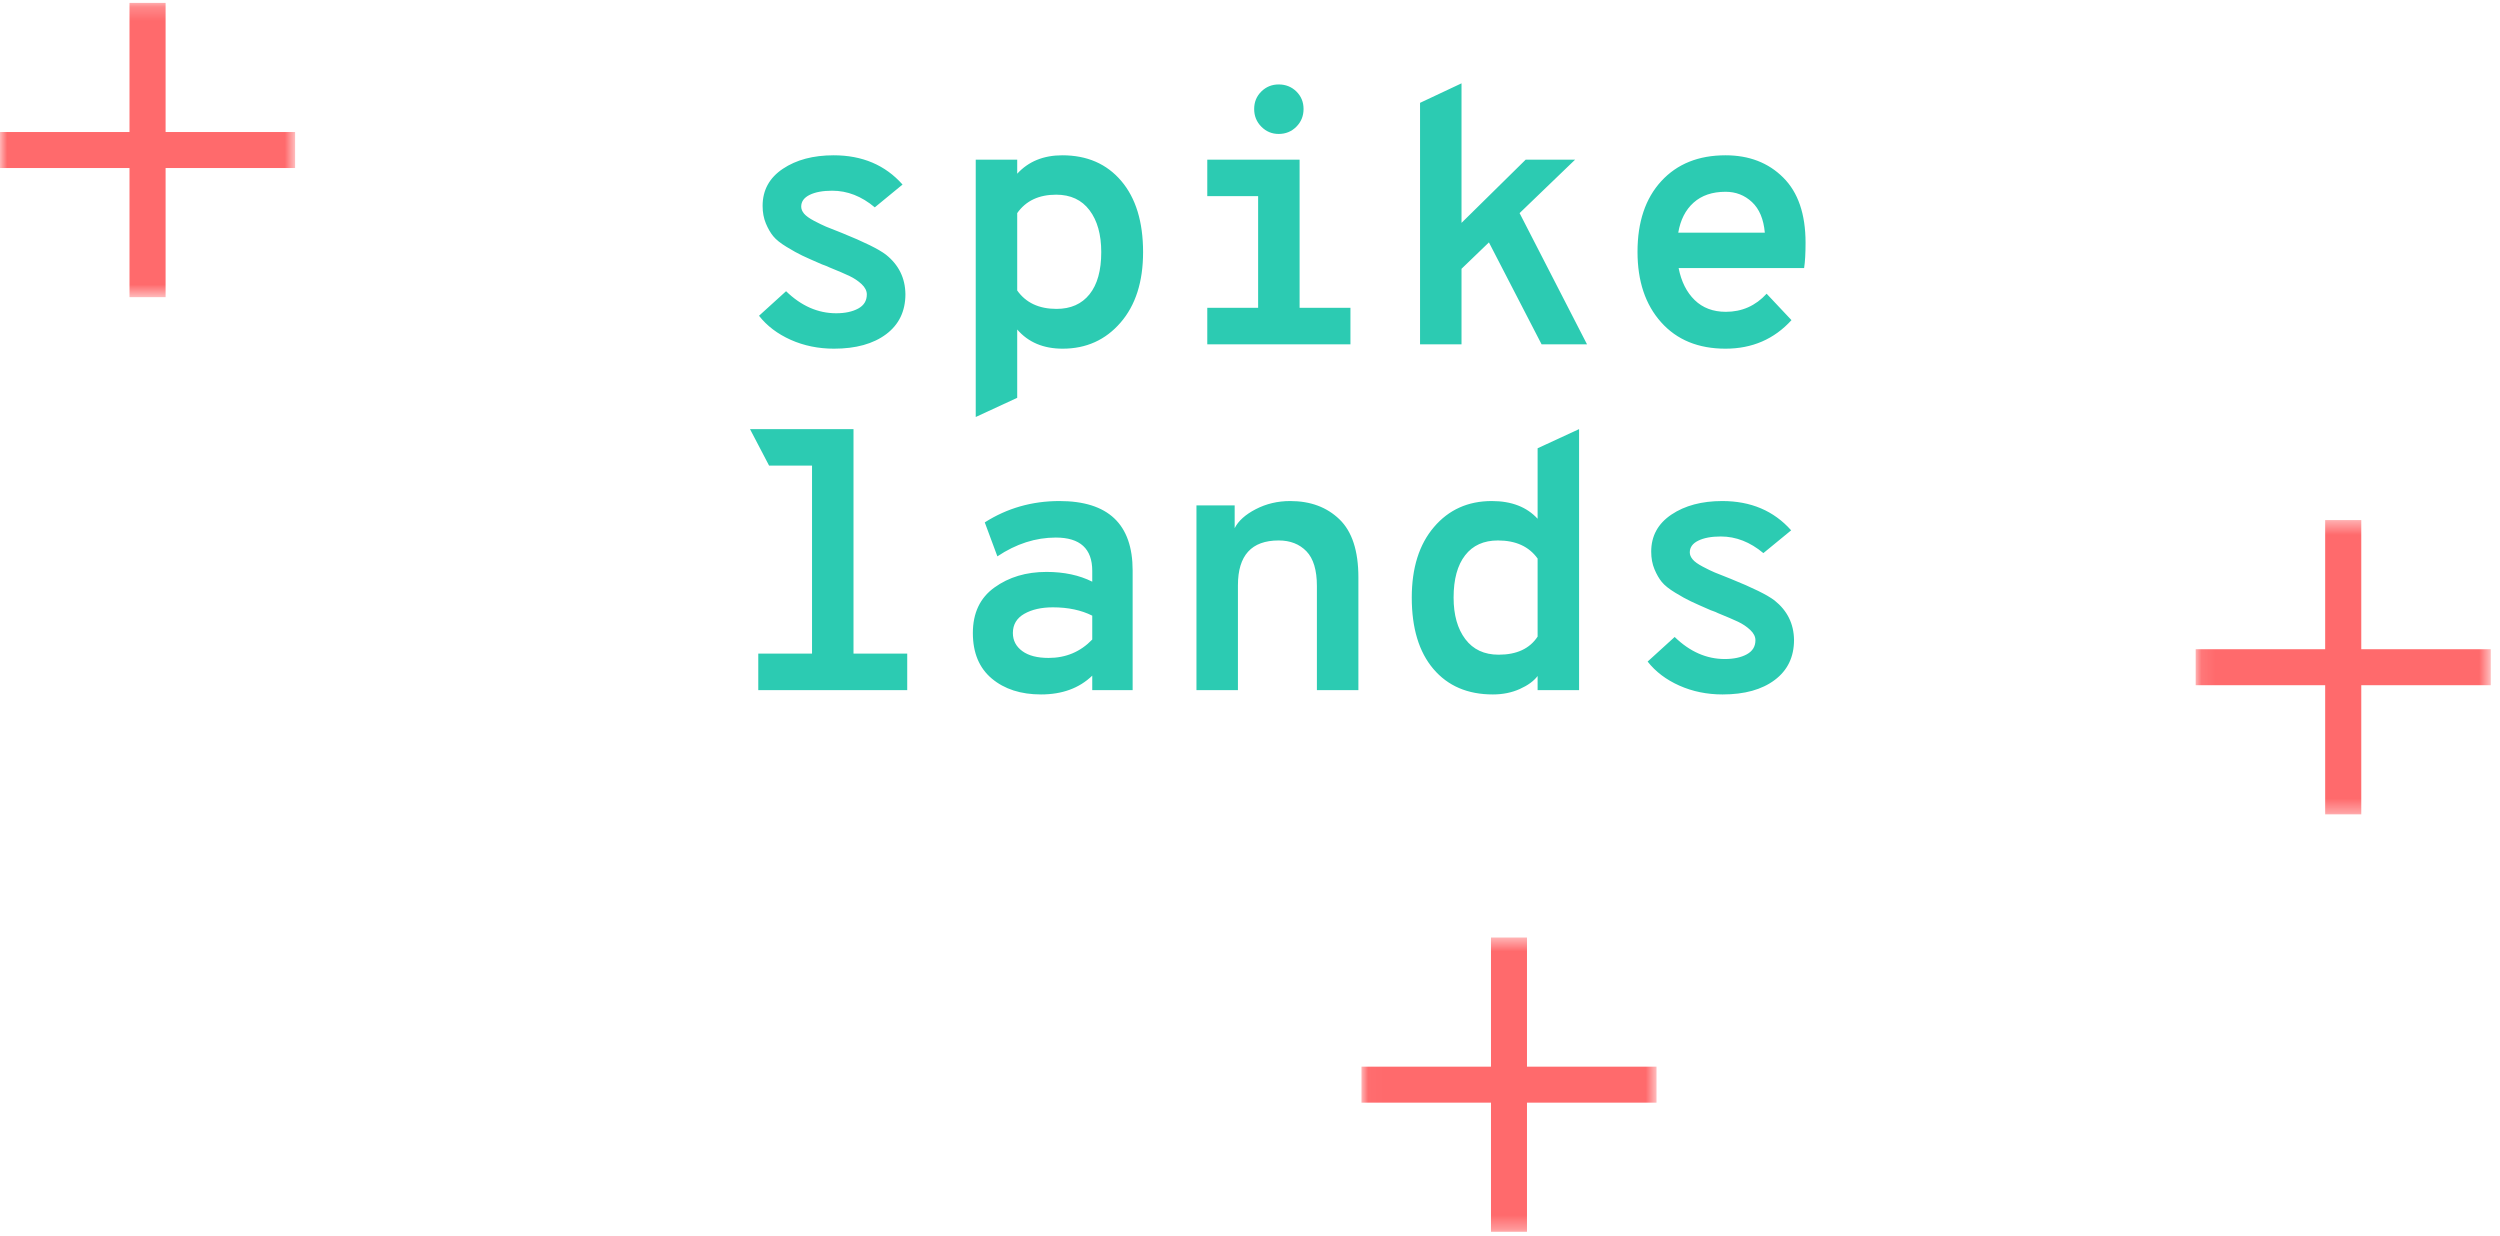 <svg xmlns="http://www.w3.org/2000/svg" xmlns:xlink="http://www.w3.org/1999/xlink" width="180px" height="89px" viewBox="0 0 180 89"><title>Group 4</title><desc>Created with Sketch.</desc><defs><polygon id="path-1" points="0.025 0.501 21.271 0.501 21.271 21.689 0.025 21.689"></polygon><polygon id="path-3" points="0 0.208 21.247 0.208 21.247 21.396 0 21.396"></polygon><polygon id="path-5" points="0.088 0.445 21.336 0.445 21.336 21.634 0.088 21.634"></polygon></defs><g id="Page-1" stroke="none" stroke-width="1" fill="none" fill-rule="evenodd"><g id="Home-Desktop-Large" transform="translate(-50, -75)"><g id="Group-4" transform="translate(50, 75)"><path d="M127.768,43.233 C127.248,42.835 126.192,42.314 124.6,41.671 C124.064,41.464 123.682,41.312 123.458,41.216 C123.232,41.121 122.947,40.983 122.599,40.799 C122.254,40.617 122.012,40.445 121.874,40.279 C121.735,40.115 121.665,39.945 121.665,39.771 C121.665,39.408 121.87,39.125 122.276,38.927 C122.683,38.727 123.224,38.627 123.899,38.627 C124.989,38.627 126.011,39.026 126.963,39.824 L128.963,38.183 C127.715,36.778 126.062,36.075 124.003,36.075 C122.533,36.075 121.311,36.4 120.341,37.051 C119.372,37.703 118.887,38.592 118.887,39.72 C118.887,40.188 118.965,40.609 119.121,40.983 C119.277,41.356 119.454,41.663 119.653,41.906 C119.852,42.149 120.173,42.405 120.614,42.673 C121.057,42.943 121.431,43.151 121.744,43.297 C122.056,43.445 122.533,43.659 123.173,43.936 C123.224,43.954 123.285,43.974 123.354,44.001 C123.421,44.027 123.479,44.048 123.523,44.065 C123.566,44.084 123.622,44.11 123.691,44.144 C124.331,44.404 124.816,44.613 125.145,44.768 C125.474,44.925 125.764,45.119 126.015,45.354 C126.265,45.589 126.391,45.836 126.391,46.097 C126.391,46.548 126.184,46.885 125.768,47.112 C125.354,47.337 124.824,47.45 124.184,47.45 C122.869,47.45 121.665,46.92 120.576,45.862 L118.629,47.633 C119.199,48.36 119.961,48.939 120.913,49.363 C121.864,49.787 122.903,50 124.028,50 C125.604,50 126.854,49.654 127.78,48.959 C128.706,48.265 129.17,47.302 129.17,46.071 C129.153,44.909 128.684,43.963 127.768,43.233 L127.768,43.233 Z M110.708,40.215 C110.085,39.347 109.133,38.913 107.852,38.913 C106.83,38.913 106.042,39.267 105.49,39.98 C104.935,40.693 104.659,41.707 104.659,43.026 C104.659,44.273 104.94,45.273 105.503,46.018 C106.065,46.764 106.865,47.138 107.904,47.138 C109.203,47.138 110.138,46.703 110.708,45.836 L110.708,40.215 Z M110.708,32.276 L113.694,30.896 L113.694,49.688 L110.708,49.688 L110.708,48.673 C110.432,49.037 110.002,49.35 109.423,49.609 C108.844,49.869 108.198,50 107.488,50 C105.672,50 104.243,49.388 103.204,48.165 C102.165,46.942 101.647,45.228 101.647,43.026 C101.647,40.89 102.179,39.199 103.244,37.95 C104.308,36.7 105.696,36.075 107.41,36.075 C108.829,36.075 109.929,36.502 110.708,37.351 L110.708,32.276 Z M92.897,36.075 C91.996,36.075 91.17,36.27 90.416,36.661 C89.663,37.051 89.157,37.508 88.896,38.028 L88.896,36.388 L86.145,36.388 L86.145,49.688 L89.131,49.688 L89.131,42.139 C89.131,39.989 90.108,38.913 92.065,38.913 C92.897,38.913 93.561,39.174 94.065,39.694 C94.566,40.215 94.817,41.047 94.817,42.193 L94.817,49.688 L97.804,49.688 L97.804,41.568 C97.804,39.659 97.349,38.267 96.44,37.391 C95.532,36.514 94.35,36.075 92.897,36.075 L92.897,36.075 Z M78.642,44.327 C77.844,43.927 76.9,43.728 75.811,43.728 C74.98,43.728 74.291,43.885 73.746,44.196 C73.201,44.508 72.927,44.969 72.927,45.576 C72.927,46.114 73.154,46.548 73.604,46.878 C74.052,47.208 74.685,47.371 75.498,47.371 C76.746,47.371 77.792,46.93 78.642,46.046 L78.642,44.327 Z M81.55,41.073 L81.55,49.688 L78.642,49.688 L78.642,48.647 C77.707,49.549 76.476,50 74.953,50 C73.5,50 72.318,49.619 71.408,48.855 C70.5,48.092 70.046,46.999 70.046,45.576 C70.046,44.135 70.564,43.041 71.604,42.297 C72.642,41.549 73.889,41.178 75.344,41.178 C76.605,41.178 77.707,41.411 78.642,41.881 L78.642,41.1 C78.642,39.504 77.766,38.704 76.018,38.704 C74.565,38.704 73.161,39.156 71.811,40.058 L70.903,37.612 C72.513,36.587 74.303,36.075 76.279,36.075 C79.791,36.075 81.55,37.741 81.55,41.073 L81.55,41.073 Z M61.452,30.896 L54,30.896 L55.375,33.525 L58.466,33.525 L58.466,47.058 L54.596,47.058 L54.596,49.688 L65.32,49.688 L65.32,47.058 L61.452,47.058 L61.452,30.896 Z M127.067,16.751 C126.98,15.777 126.674,15.046 126.144,14.55 C125.616,14.055 124.981,13.808 124.237,13.808 C123.285,13.808 122.518,14.07 121.939,14.589 C121.358,15.11 120.991,15.829 120.834,16.751 L127.067,16.751 Z M130,17.479 C130,18.243 129.966,18.849 129.896,19.302 L120.861,19.302 C121.051,20.272 121.436,21.04 122.016,21.605 C122.595,22.168 123.346,22.451 124.262,22.451 C125.422,22.451 126.4,22.017 127.197,21.148 L128.987,23.05 C127.741,24.418 126.157,25.105 124.237,25.105 C122.28,25.105 120.735,24.472 119.602,23.203 C118.467,21.937 117.901,20.246 117.901,18.129 C117.901,15.979 118.471,14.282 119.615,13.04 C120.757,11.799 122.298,11.181 124.237,11.181 C125.933,11.181 127.318,11.714 128.389,12.781 C129.464,13.849 130,15.413 130,17.479 L130,17.479 Z M113.409,11.494 L109.851,11.494 L105.229,16.047 L105.229,6 L102.243,7.405 L102.243,24.791 L105.229,24.791 L105.229,19.353 L107.203,17.452 L110.994,24.791 L114.265,24.791 L109.41,15.344 L113.409,11.494 Z M92.065,9.644 C92.566,9.644 92.991,9.471 93.337,9.124 C93.683,8.777 93.856,8.351 93.856,7.848 C93.856,7.346 93.683,6.926 93.337,6.585 C92.991,6.248 92.566,6.08 92.065,6.08 C91.58,6.08 91.164,6.248 90.819,6.585 C90.473,6.926 90.3,7.346 90.3,7.848 C90.3,8.351 90.473,8.777 90.819,9.124 C91.164,9.471 91.58,9.644 92.065,9.644 L92.065,9.644 Z M97.232,22.162 L93.571,22.162 L93.571,11.494 L86.924,11.494 L86.924,14.121 L90.585,14.121 L90.585,22.162 L86.924,22.162 L86.924,24.791 L97.232,24.791 L97.232,22.162 Z M79.29,18.155 C79.29,16.888 79.009,15.882 78.446,15.137 C77.884,14.391 77.082,14.017 76.045,14.017 C74.797,14.017 73.864,14.458 73.239,15.344 L73.239,20.915 C73.864,21.799 74.806,22.24 76.07,22.24 C77.092,22.24 77.884,21.889 78.446,21.188 C79.009,20.485 79.29,19.474 79.29,18.155 L79.29,18.155 Z M80.731,13.028 C81.778,14.26 82.302,15.969 82.302,18.155 C82.302,20.289 81.761,21.982 80.678,23.229 C79.597,24.479 78.207,25.105 76.512,25.105 C75.125,25.105 74.037,24.646 73.239,23.724 L73.239,28.643 L70.253,30.024 L70.253,11.494 L73.239,11.494 L73.239,12.508 C74.052,11.622 75.135,11.181 76.485,11.181 C78.269,11.181 79.683,11.795 80.731,13.028 L80.731,13.028 Z M62.411,21.201 C62.411,20.94 62.286,20.693 62.037,20.458 C61.785,20.225 61.494,20.03 61.165,19.873 C60.837,19.717 60.352,19.508 59.712,19.249 C59.642,19.213 59.586,19.188 59.543,19.171 C59.501,19.152 59.442,19.132 59.374,19.105 C59.305,19.08 59.245,19.057 59.193,19.04 C58.553,18.764 58.077,18.55 57.765,18.403 C57.453,18.255 57.077,18.047 56.635,17.777 C56.193,17.509 55.873,17.253 55.675,17.009 C55.476,16.768 55.299,16.461 55.141,16.085 C54.986,15.713 54.908,15.292 54.908,14.822 C54.908,13.696 55.392,12.807 56.363,12.155 C57.331,11.505 58.553,11.181 60.024,11.181 C62.083,11.181 63.737,11.883 64.983,13.287 L62.985,14.929 C62.032,14.129 61.01,13.731 59.919,13.731 C59.245,13.731 58.703,13.831 58.297,14.03 C57.89,14.229 57.687,14.512 57.687,14.875 C57.687,15.05 57.755,15.219 57.894,15.384 C58.032,15.548 58.274,15.721 58.621,15.905 C58.968,16.085 59.254,16.225 59.478,16.32 C59.702,16.415 60.084,16.568 60.622,16.775 C62.214,17.418 63.27,17.939 63.789,18.337 C64.704,19.065 65.174,20.011 65.19,21.174 C65.19,22.405 64.727,23.37 63.802,24.063 C62.874,24.757 61.625,25.105 60.048,25.105 C58.923,25.105 57.886,24.892 56.933,24.468 C55.981,24.041 55.219,23.465 54.649,22.735 L56.597,20.967 C57.687,22.026 58.889,22.555 60.206,22.555 C60.846,22.555 61.374,22.441 61.79,22.216 C62.205,21.99 62.411,21.651 62.411,21.201 L62.411,21.201 Z" id="Fill-1" fill="#2CCBB2"></path><g id="Group-5" transform="translate(98, 67)"><mask id="mask-2" fill="white"><use xlink:href="#path-1"></use></mask><g id="Clip-4"></g><polygon id="Fill-3" fill="#FF6A6C" mask="url(#mask-2)" points="11.951 9.8 11.943 9.8 11.943 0.501 9.351 0.501 9.351 9.8 0.025 9.8 0.025 12.391 9.351 12.391 9.351 21.69 11.943 21.69 11.943 12.391 11.951 12.391 21.271 12.391 21.271 9.8"></polygon></g><g id="Group-8"><mask id="mask-4" fill="white"><use xlink:href="#path-3"></use></mask><g id="Clip-7"></g><polygon id="Fill-6" fill="#FF6A6C" mask="url(#mask-4)" points="11.923 9.505 11.923 0.208 9.324 0.208 9.324 9.505 -0.001 9.505 -0.001 12.098 9.324 12.098 9.324 21.396 11.923 21.396 11.923 12.098 21.247 12.098 21.247 9.505"></polygon></g><g id="Group-11" transform="translate(158, 37)"><mask id="mask-6" fill="white"><use xlink:href="#path-5"></use></mask><g id="Clip-10"></g><polygon id="Fill-9" fill="#FF6A6C" mask="url(#mask-6)" points="12.012 9.744 12.012 0.445 9.412 0.445 9.412 9.744 0.088 9.744 0.088 12.335 9.412 12.335 9.412 21.634 12.012 21.634 12.012 12.335 21.337 12.335 21.337 9.744"></polygon></g></g></g></g></svg>